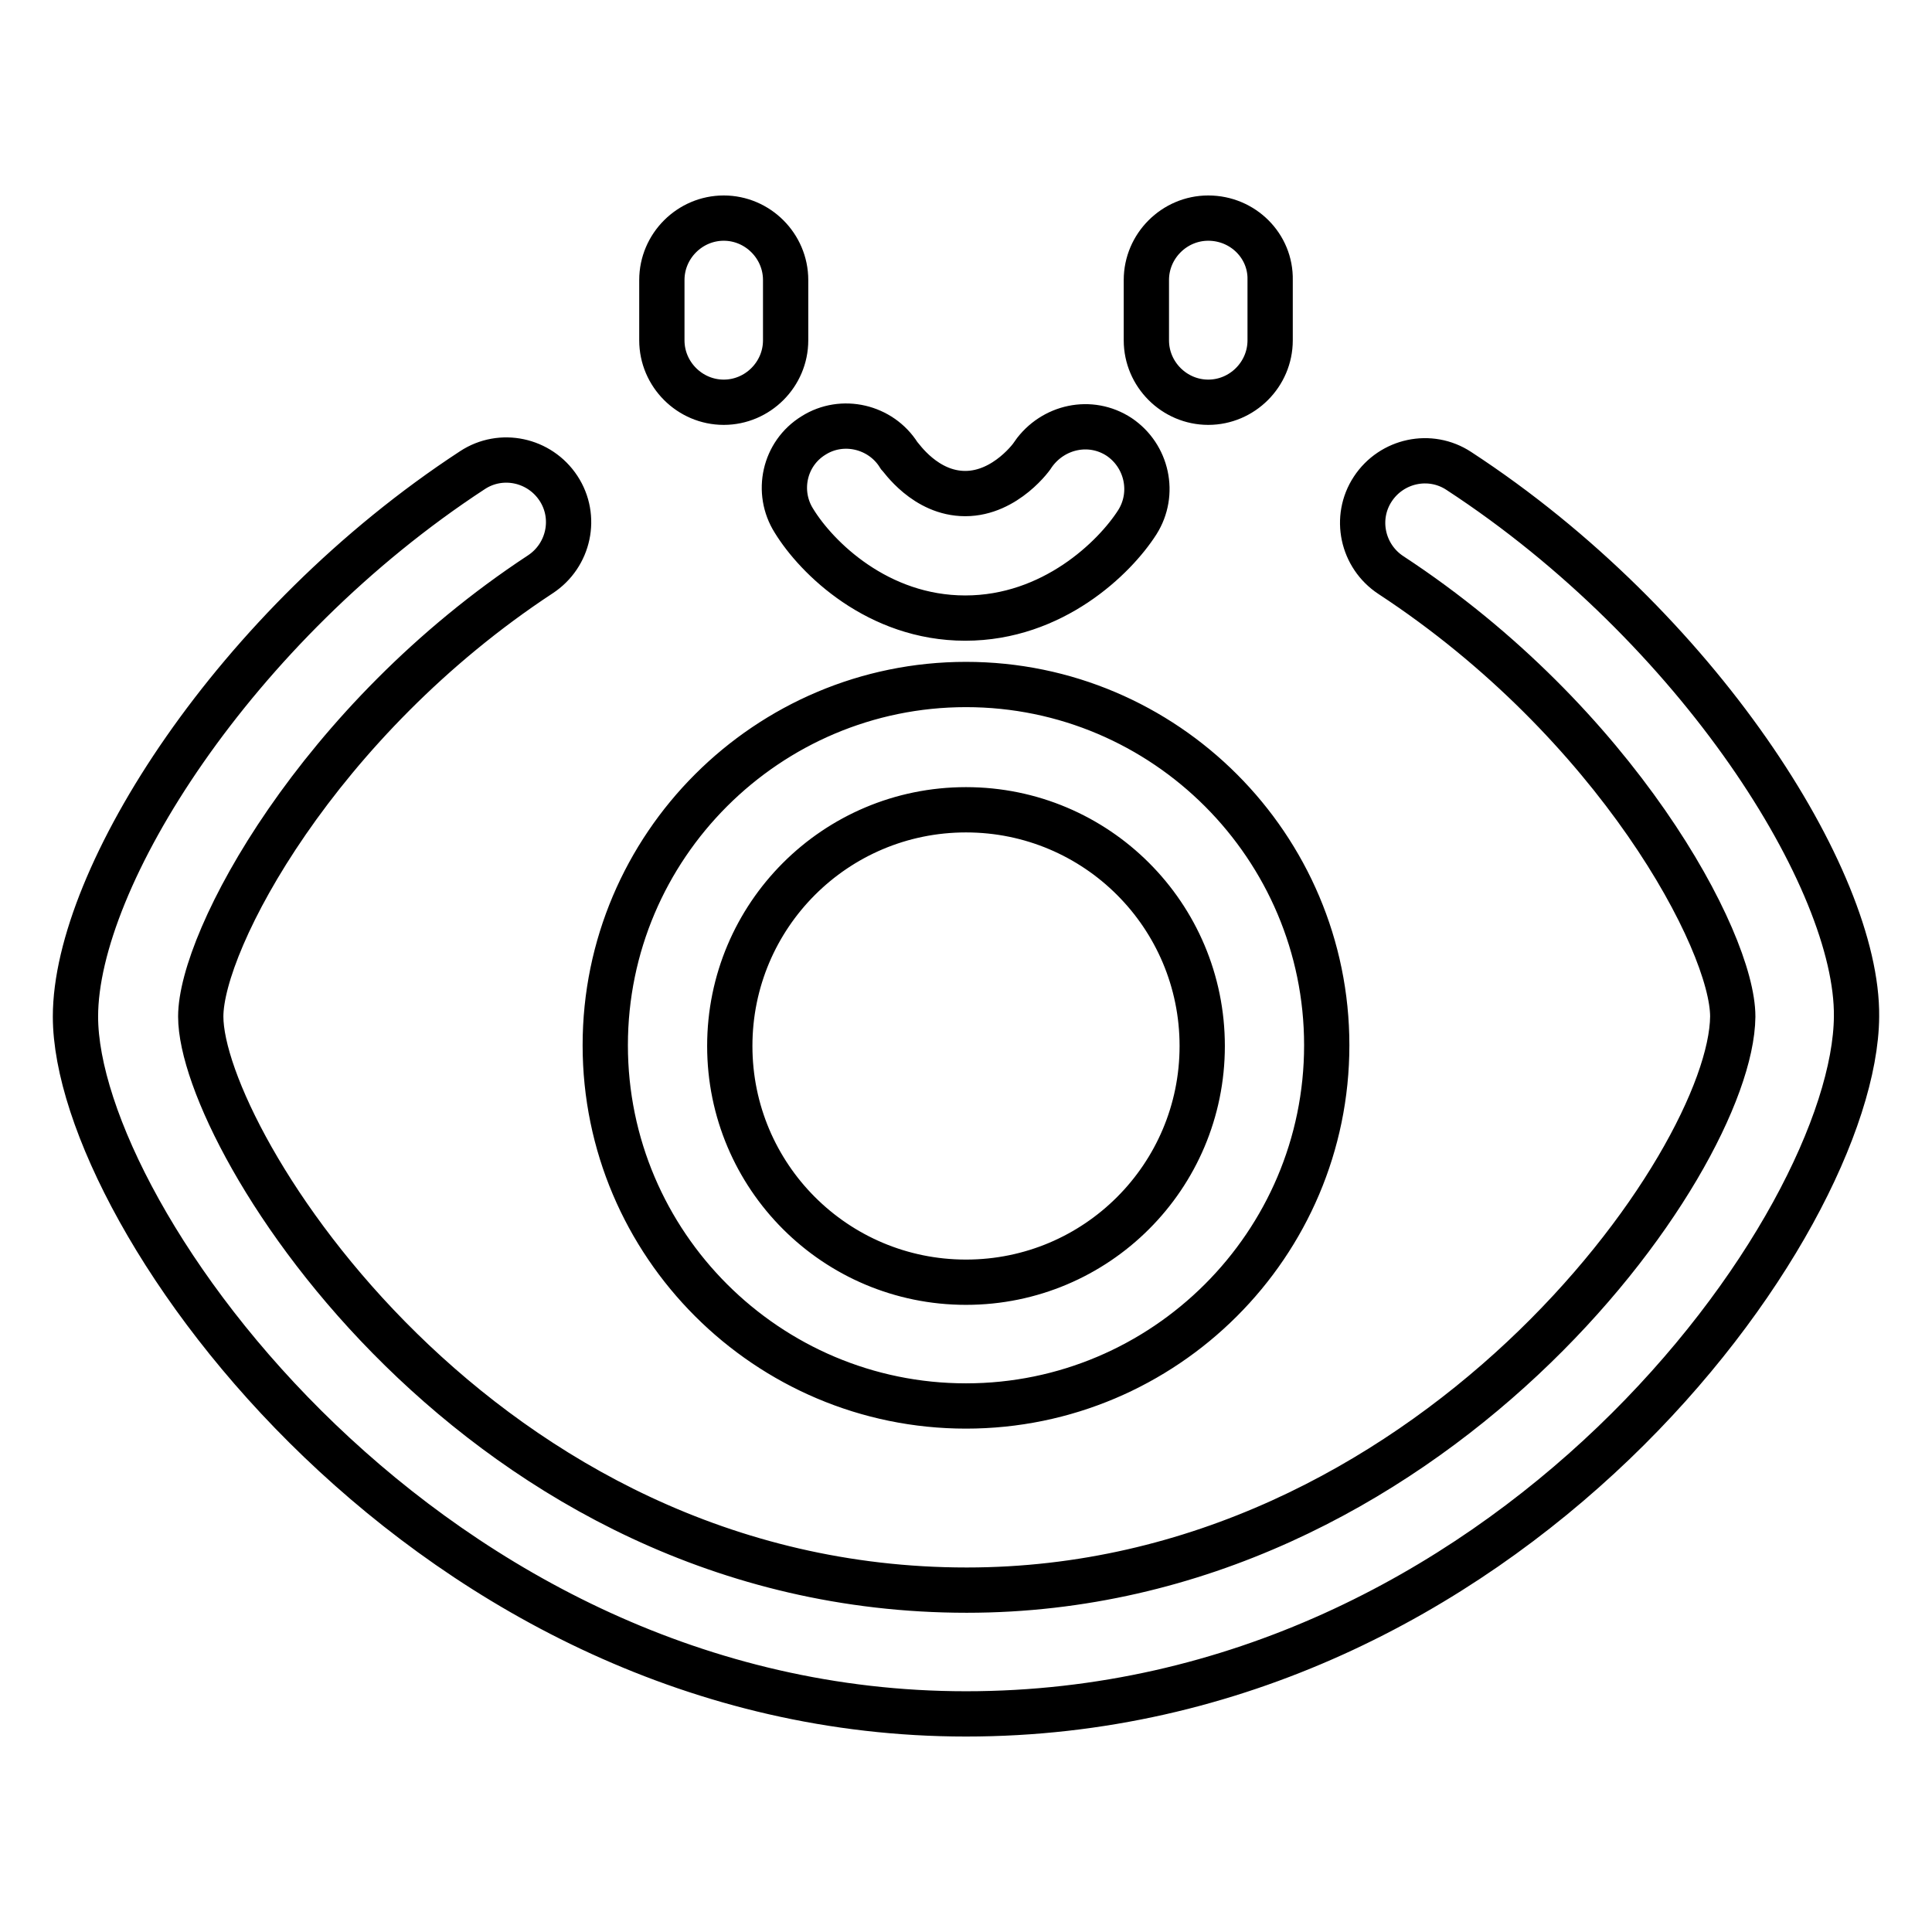 <?xml version="1.0" encoding="utf-8"?>
<!-- Svg Vector Icons : http://www.onlinewebfonts.com/icon -->
<!DOCTYPE svg PUBLIC "-//W3C//DTD SVG 1.1//EN" "http://www.w3.org/Graphics/SVG/1.1/DTD/svg11.dtd">
<svg version="1.1" xmlns="http://www.w3.org/2000/svg" xmlns:xlink="http://www.w3.org/1999/xlink" x="0px" y="0px" viewBox="0 0 256 256" enable-background="new 0 0 256 256" xml:space="preserve">
<g> <path stroke-width="6" fill-opacity="0" stroke="#000000"  d="M193.3,62.4c-3.8-2.5-8.9-1.4-11.4,2.4c-2.5,3.8-1.4,8.9,2.4,11.4c29.9,19.6,45.3,48.5,45.3,58.5 c-0.2,19.5-40.3,76-101.5,76c-64.6,0-101.5-59.7-101.5-76c0-10.1,15.5-39.2,45-58.6c3.8-2.5,4.9-7.6,2.4-11.4 c-2.5-3.8-7.6-4.9-11.4-2.4C31.1,82.9,10,116.3,10,134.7c0,26.7,47,92.4,118,92.4c71.7,0,117.8-64.9,118-92.4 C246.2,116.6,225,83.1,193.3,62.4z M95.9,28.9c-4.5,0-8.2,3.7-8.2,8.2v8c0,4.5,3.7,8.2,8.2,8.2c4.5,0,8.2-3.7,8.2-8.2v-8 C104.1,32.6,100.4,28.9,95.9,28.9z M160.1,28.9c-4.5,0-8.2,3.7-8.2,8.2v8c0,4.5,3.7,8.2,8.2,8.2s8.2-3.7,8.2-8.2v-8 C168.4,32.6,164.7,28.9,160.1,28.9z M127.9,81.9c11.6,0,19.8-8,22.8-12.7c2.4-3.8,1.3-8.8-2.4-11.3c-3.8-2.5-8.8-1.4-11.4,2.3 c0,0.1-3.6,5.2-9,5.2c-5.3,0-8.5-4.8-8.8-5.1c-2.4-3.8-7.5-5-11.3-2.6c-3.9,2.4-5,7.5-2.6,11.3C108.2,73.9,116.3,81.9,127.9,81.9z  M128,186.3c26.3,0,47.8-21.4,47.8-47.8c0-26.3-21.4-47.8-47.8-47.8c-26.3,0-47.8,21.4-47.8,47.8C80.2,164.9,101.7,186.3,128,186.3 z M128,107.3c17.3,0,31.3,14,31.3,31.3c0,17.3-14,31.3-31.3,31.3s-31.3-14-31.3-31.3C96.7,121.3,110.7,107.3,128,107.3z"/></g>
</svg>